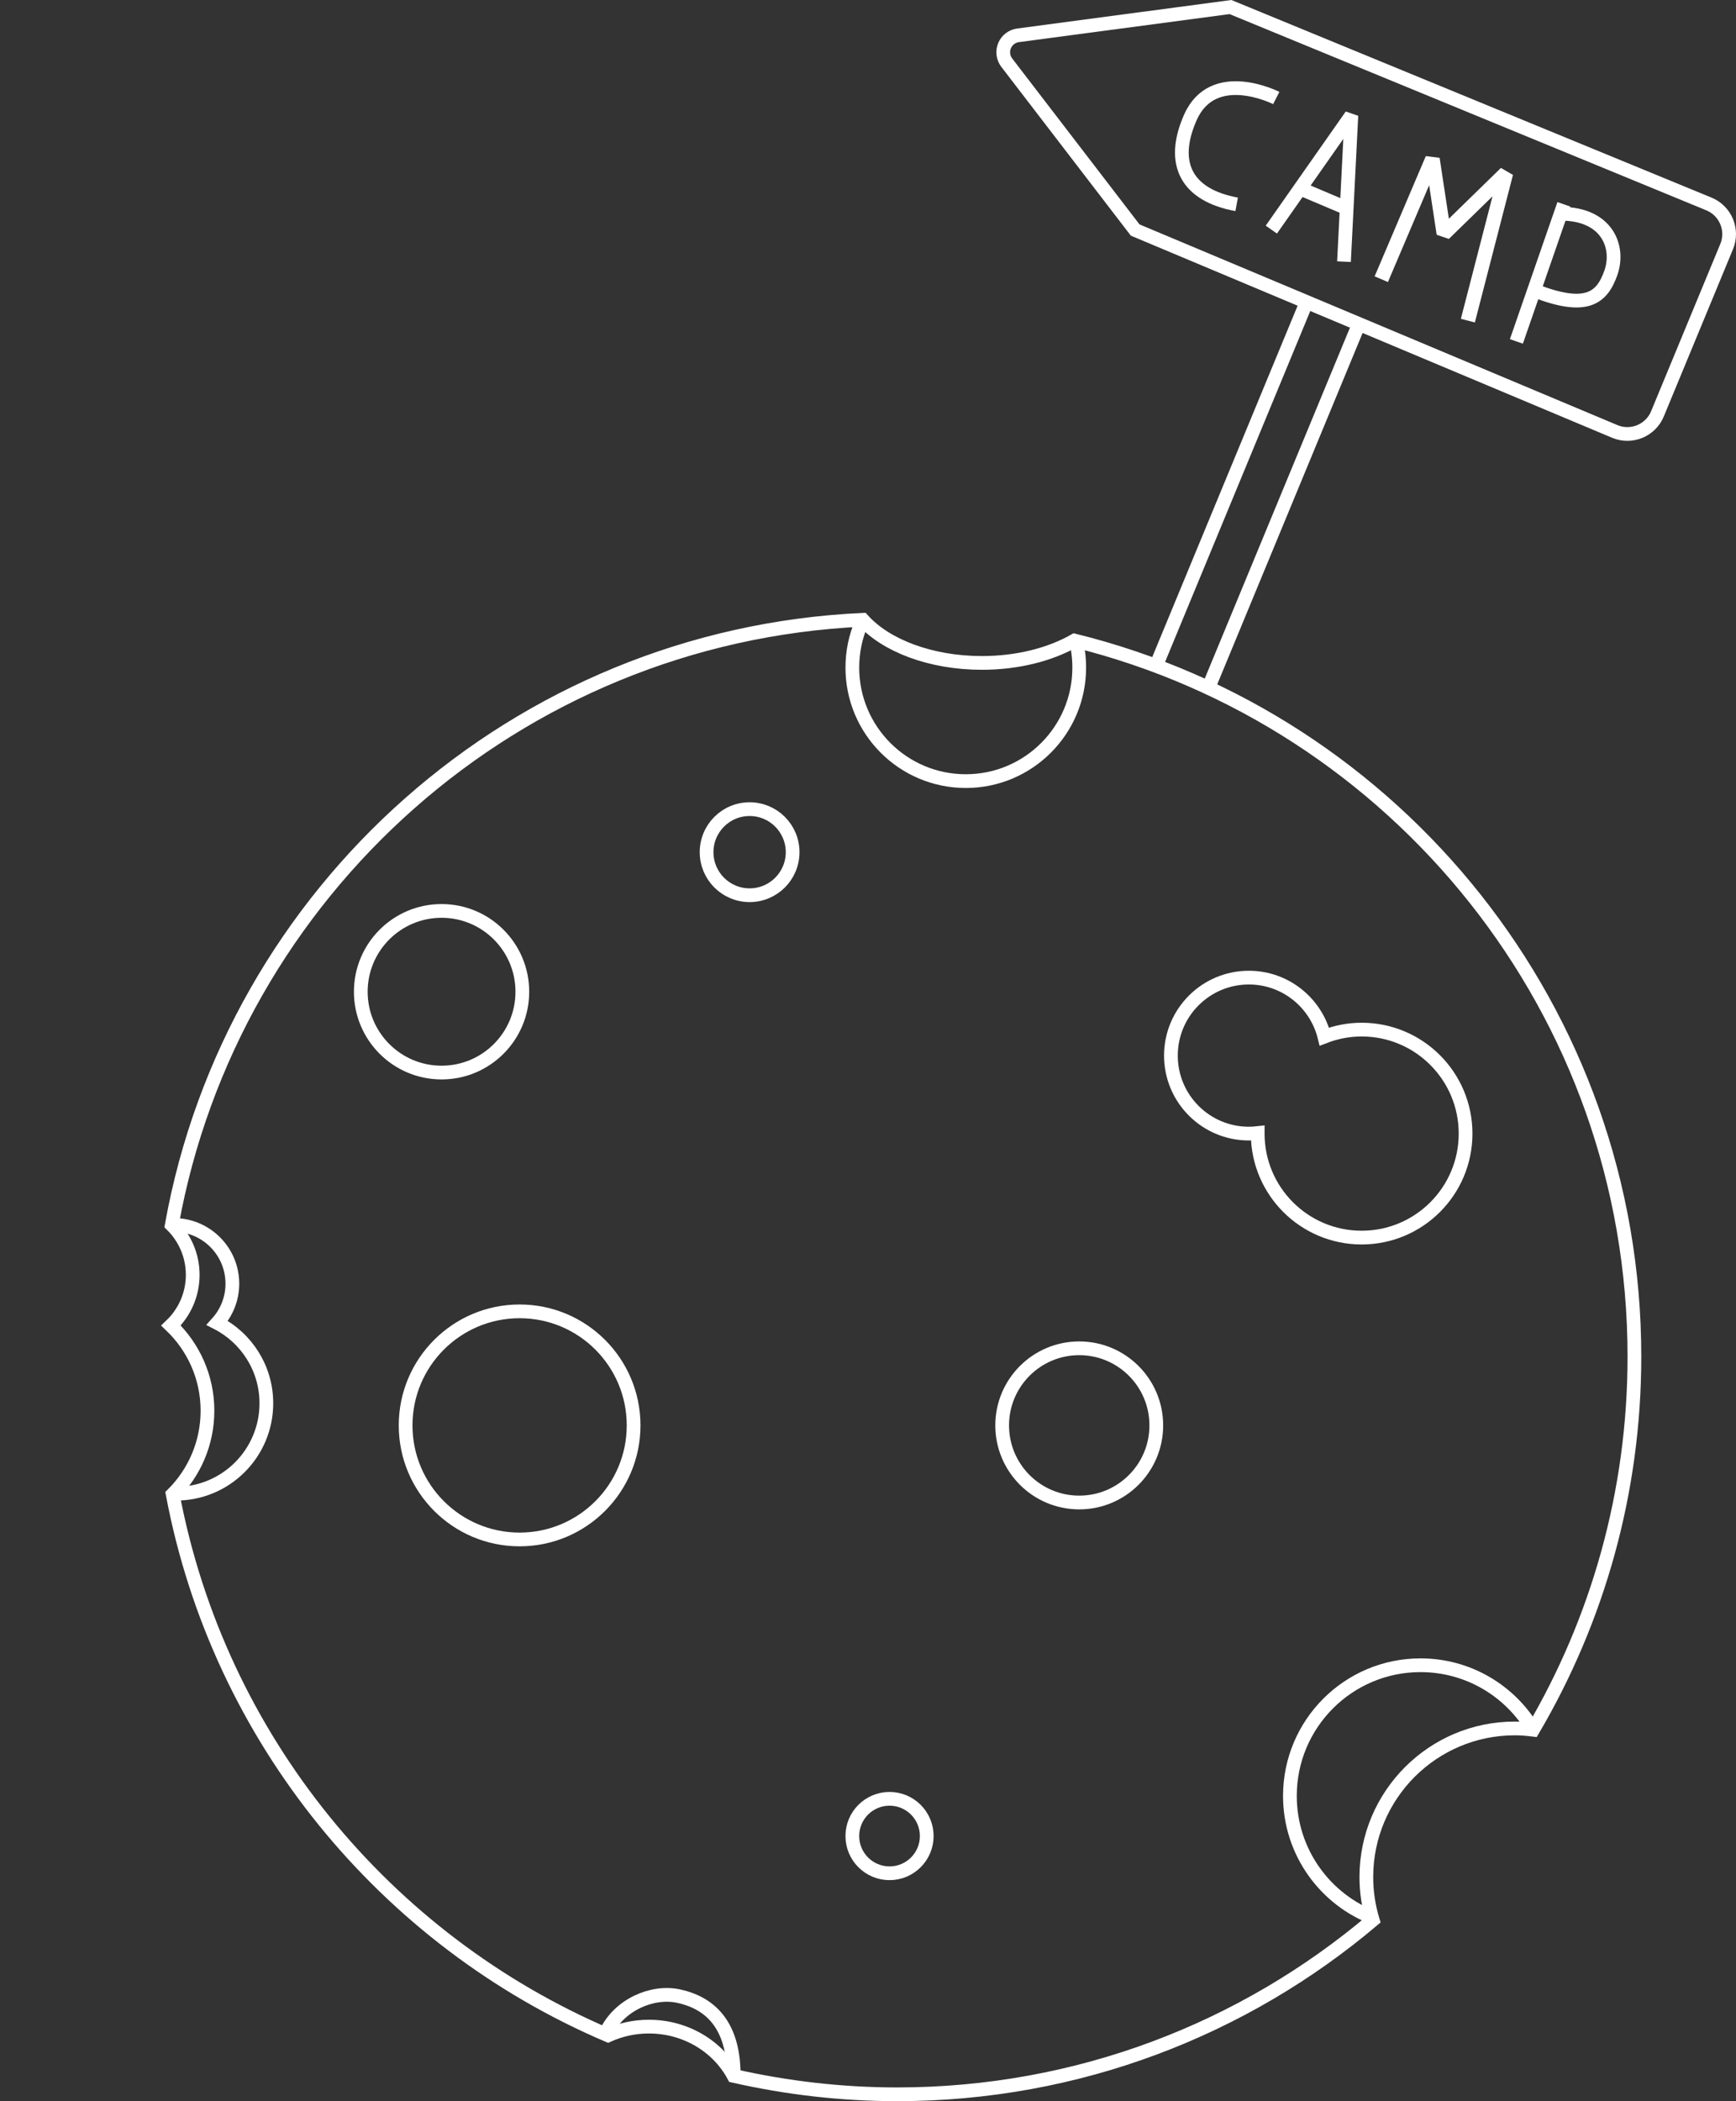 <?xml version="1.0" encoding="utf-8"?>
<!-- Generator: Adobe Illustrator 16.0.4, SVG Export Plug-In . SVG Version: 6.00 Build 0)  -->
<!DOCTYPE svg PUBLIC "-//W3C//DTD SVG 1.1//EN" "http://www.w3.org/Graphics/SVG/1.1/DTD/svg11.dtd">
<svg version="1.1" id="Ebene_1" xmlns="http://www.w3.org/2000/svg" xmlns:xlink="http://www.w3.org/1999/xlink" x="0px" y="0px"
	 width="252.865px" height="305.889px" viewBox="0 0 252.865 305.889" enable-background="new 0 0 252.865 305.889"
	 xml:space="preserve">
<rect x="0" y="0" width="252.865" height="305.889" fill="#333333" stroke="none"/>
<g>
	<g>
		<g>
			<path fill="none" stroke="#FFFFFF" stroke-width="2" stroke-miterlimit="10" d="M248.943,29.704
				c2.406,0.996,3.56,3.779,2.563,6.186l-10.087,24.368c-0.996,2.406-3.779,3.56-6.186,2.563l-69.885-29.333L146.646,9.125
				c-0.542-0.705-0.666-1.646-0.326-2.468c0.341-0.821,1.093-1.399,1.975-1.516l30.937-4.115L248.943,29.704z"/>
		</g>
		<g>
			
				<line fill="none" stroke="#FFFFFF" stroke-width="2" stroke-miterlimit="10" x1="197.788" y1="47.523" x2="176.009" y2="100.135"/>
			
				<line fill="none" stroke="#FFFFFF" stroke-width="2" stroke-miterlimit="10" x1="168.389" y1="96.934" x2="190.151" y2="44.362"/>
		</g>
	</g>
	<g>
		<path fill="none" stroke="#FFFFFF" stroke-width="2" stroke-miterlimit="10" d="M198.335,149.891c-1.915,0-3.739,0.371-5.426,1.02
			c-1.237-4.932-5.687-8.588-11.001-8.588c-6.271,0-11.354,5.084-11.354,11.354s5.083,11.354,11.354,11.354
			c0.438,0,0.866-0.031,1.291-0.078c0,0.025-0.004,0.051-0.004,0.078c0,8.361,6.778,15.139,15.14,15.139s15.14-6.777,15.14-15.139
			S206.697,149.891,198.335,149.891z"/>
		<path fill="none" stroke="#FFFFFF" stroke-width="2" stroke-miterlimit="10" d="M156.655,92.963
			c0.355,1.35,0.545,2.766,0.545,4.227c0,9.127-7.398,16.525-16.524,16.525c-9.127,0-16.525-7.398-16.525-16.525
			c0-2.281,0.462-4.455,1.299-6.432"/>
		<circle fill="none" stroke="#FFFFFF" stroke-width="2" stroke-miterlimit="10" cx="64.318" cy="144.379" r="11.766"/>
		<circle fill="none" stroke="#FFFFFF" stroke-width="2" stroke-miterlimit="10" cx="157.2" cy="207.511" r="11.225"/>
		<path fill="none" stroke="#FFFFFF" stroke-width="2" stroke-miterlimit="10" d="M200.286,279.289
			c-7.24-2.689-12.399-9.662-12.399-17.838c0-10.506,8.518-19.023,19.023-19.023c6.973,0,13.068,3.752,16.381,9.346"/>
		<circle fill="none" stroke="#FFFFFF" stroke-width="2" stroke-miterlimit="10" cx="129.569" cy="267.293" r="5.419"/>
		<circle fill="none" stroke="#FFFFFF" stroke-width="2" stroke-miterlimit="10" cx="109.188" cy="124.061" r="6.266"/>
		<path fill="none" stroke="#FFFFFF" stroke-width="2" stroke-miterlimit="10" d="M88.299,295.852
			c1.905-3.99,6.712-6.076,10.522-5.26c5.811,1.244,8.073,5.623,8.052,11.616"/>
		<circle fill="none" stroke="#FFFFFF" stroke-width="2" stroke-miterlimit="10" cx="75.686" cy="207.511" r="16.604"/>
		<path fill="none" stroke="#FFFFFF" stroke-width="2" stroke-miterlimit="10" d="M25.636,217.453
			c7.269,0,13.161-5.893,13.161-13.161c0-5.101-2.906-9.514-7.148-11.698c1.361-1.516,2.197-3.513,2.197-5.71
			c0-4.726-3.831-8.558-8.557-8.558"/>
		<path fill="none" stroke="#FFFFFF" stroke-width="2" stroke-miterlimit="10" d="M156.52,93.254
			c-3.535,2.014-8.271,3.254-13.494,3.254c-7.495,0-14.015-2.537-17.368-6.277C75.15,92.556,33.775,129.77,25.021,178.328
			c1.88,1.851,3.049,4.423,3.049,7.27c0,2.904-1.219,5.518-3.165,7.375c3.27,3.126,5.315,7.52,5.315,12.399
			c0,4.757-1.937,9.06-5.063,12.169c6.715,35.559,30.958,64.92,63.409,78.768c1.803-0.808,3.814-1.272,5.946-1.272
			c5.414,0,10.088,2.923,12.36,7.172c7.66,1.734,15.62,2.681,23.804,2.681c26.405,0,50.57-9.547,69.272-25.355
			c-0.599-1.984-0.928-4.084-0.928-6.262c0-11.954,9.682-21.645,21.625-21.645c0.904,0,1.79,0.074,2.665,0.182
			c9.365-15.938,14.758-34.491,14.758-54.313C238.07,147.096,203.345,104.824,156.52,93.254z"/>
	</g>
	<path fill="none" stroke="#FFFFFF" stroke-width="2" stroke-miterlimit="10" d="M185.9,14.268c0,0-9.196-4.682-12.518,2.842
		c-2.963,6.712-0.544,11.303,6.748,12.639"/>
	<g>
		<polyline fill="none" stroke="#FFFFFF" stroke-width="2" stroke-linejoin="bevel" stroke-miterlimit="10" points="185.182,33.428 
			196.84,16.807 195.764,38.091 		"/>
		
			<line fill="none" stroke="#FFFFFF" stroke-width="2" stroke-linejoin="bevel" stroke-miterlimit="10" x1="189.376" y1="27.449" x2="196.157" y2="30.319"/>
	</g>
	<polyline fill="none" stroke="#FFFFFF" stroke-width="2.107" stroke-linejoin="bevel" stroke-miterlimit="10" points="
		201.197,40.645 208.653,23.135 210.308,34.026 219.359,25.201 213.809,46.679 	"/>
	
		<line fill="none" stroke="#FFFFFF" stroke-width="2" stroke-linejoin="bevel" stroke-miterlimit="10" x1="220.877" y1="49.703" x2="227.797" y2="29.748"/>
	<path fill="none" stroke="#FFFFFF" stroke-width="2" stroke-linejoin="bevel" stroke-miterlimit="10" d="M227.323,31.116
		c6.818,0,8.627,4.884,7.314,8.608c-1.312,3.726-3.61,5.479-11.019,2.615"/>
</g>
</svg>
